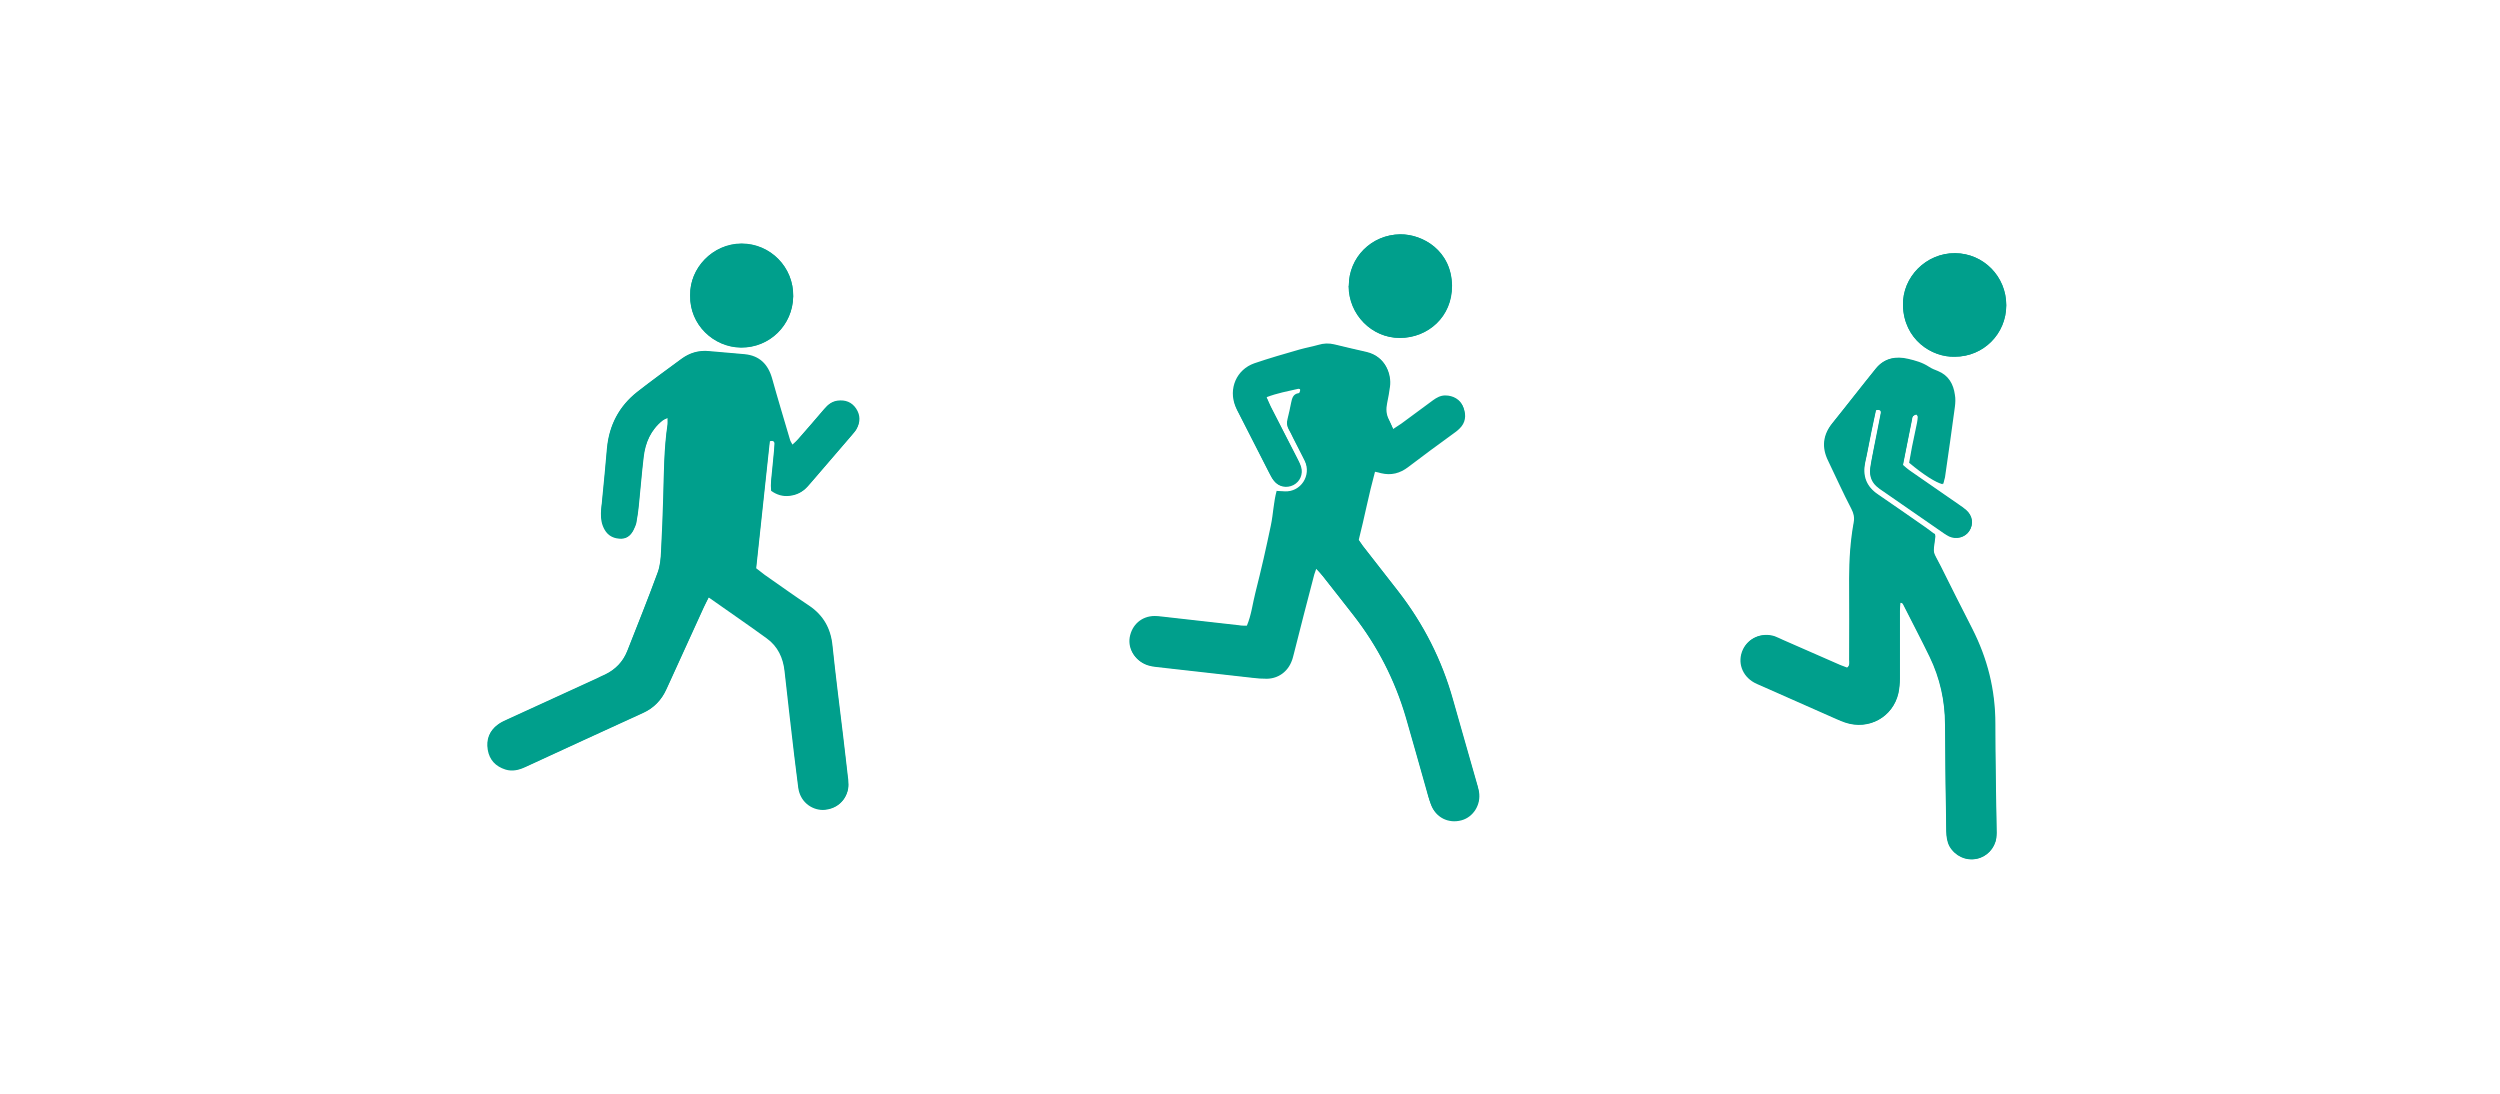 <?xml version="1.0" encoding="UTF-8"?>
<svg id="Layer_1" data-name="Layer 1" xmlns="http://www.w3.org/2000/svg" xmlns:xlink="http://www.w3.org/1999/xlink" viewBox="0 0 400 175">
  <defs>
    <style>
      .cls-1 {
        fill: #fff;
      }

      .cls-2 {
        fill: none;
      }

      .cls-3 {
        fill: #009f8c;
      }

      .cls-4 {
        clip-path: url(#clippath);
      }
    </style>
    <clipPath id="clippath">
      <rect class="cls-2" x="78" y="37.5" width="243" height="100"/>
    </clipPath>
  </defs>
  <rect class="cls-1" width="400" height="175"/>
  <g class="cls-4">
    <g>
      <path class="cls-3" d="M110.43,47.25c-.08,4.66,3.73,8.28,8.14,8.32,4.57.04,8.26-3.58,8.34-8.17.08-4.66-3.65-8.44-8.26-8.44s-8.3,3.97-8.22,8.24M215.81,45.74c0,4.58,3.65,8.32,8.18,8.32s8.38-3.39,8.34-8.36c-.08-5.59-4.69-8.24-8.3-8.21-4.57.08-8.22,3.66-8.22,8.24ZM312.78,57.07c4.57,0,8.22-3.66,8.22-8.24s-3.61-8.28-8.18-8.32c-4.61-.04-8.45,3.78-8.34,8.36.11,5.43,4.57,8.32,8.3,8.2ZM309.51,85.42c-.42-.31-.88-.65-1.35-1-2.57-1.77-5.11-3.58-7.68-5.32-1.88-1.27-2.5-2.97-2.04-5.16.38-1.66.65-3.31,1-4.93.23-1.16.5-2.31.73-3.43.58-.15.88,0,.81.46-.35,1.85-.69,3.66-1.08,5.47-.23,1.12-.46,2.23-.61,3.35-.19,1.31.27,2.35,1.35,3.16.15.11.31.23.42.31,3.34,2.31,6.72,4.66,10.07,6.97.23.15.5.35.77.46,1.15.54,2.54.19,3.19-.81.73-1.12.54-2.47-.54-3.39-.35-.31-.77-.58-1.15-.85-2.61-1.81-5.23-3.62-7.84-5.43-.39-.27-.73-.58-1.08-.89.5-2.5.96-4.93,1.46-7.32,0-.19.08-.39.15-.5.15-.15.35-.27.58-.31.08,0,.23.27.27.39,0,.31,0,.62-.08.89-.27,1.31-.54,2.58-.81,3.89-.19.89-.31,1.73-.46,2.54,2.3,1.93,4.23,3.2,5.34,3.43.08-.35.19-.69.27-1.04.54-3.74,1.08-7.51,1.58-11.25.08-.65.12-1.31,0-1.96-.23-1.69-1-3.08-2.69-3.78-.5-.19-1-.39-1.46-.69-1.04-.69-2.19-1-3.34-1.27-1.96-.46-3.73-.12-5.07,1.5-2.34,2.89-4.61,5.82-6.95,8.74-1.54,1.89-1.69,3.85-.65,6.05,1.27,2.54,2.38,5.12,3.69,7.63.38.73.54,1.39.38,2.19-.54,2.97-.73,5.97-.73,8.98.04,4.31,0,8.67,0,12.98,0,.46.15.96-.38,1.35-.35-.15-.73-.27-1.11-.42-3.07-1.35-6.15-2.7-9.22-4.04-.42-.19-.88-.42-1.31-.58-2.04-.65-4.15.27-4.99,2.12-.88,1.96-.11,4.16,1.84,5.24.31.19.65.31.96.46,4.07,1.81,8.11,3.58,12.18,5.39.42.19.88.39,1.34.54,3.73,1.31,7.61-.81,8.49-4.66.15-.77.23-1.54.23-2.31v-10.82c0-.46.04-.89.08-1.35.42,0,.5.27.58.46,1.38,2.74,2.8,5.43,4.15,8.21,1.65,3.39,2.42,7.01,2.46,10.82,0,3.12,0,6.24.08,9.36,0,2.58.08,5.16.12,7.74,0,.85.12,1.7.54,2.43.88,1.5,2.57,2.31,4.3,1.96,1.61-.35,2.88-1.66,3.11-3.31.08-.54.08-1.08.04-1.62-.08-5.55-.19-11.06-.19-16.6s-1.27-10.48-3.69-15.25c-1.69-3.31-3.38-6.62-5.03-9.98-1.35-2.7-1.27-1.66-.88-4.78,0-.12-.04-.23-.08-.46M222.96,68.86c-.35-.77-.54-1.31-.85-1.85-.46-.85-.5-1.7-.27-2.62.19-.89.35-1.77.46-2.66.27-1.96-.69-4.74-3.69-5.43-1.69-.39-3.38-.77-5.07-1.19-.92-.23-1.77-.19-2.65.08-.96.27-2,.46-2.96.73-2.42.69-4.84,1.39-7.22,2.2-2.88,1-4.19,4.08-3.04,6.9.15.39.35.77.54,1.12,1.61,3.16,3.23,6.32,4.84,9.48.23.42.42.85.73,1.23.73.96,2.04,1.19,3.07.65,1.04-.54,1.58-1.73,1.23-2.89-.15-.5-.42-1-.65-1.46-1.38-2.74-2.8-5.43-4.19-8.17-.23-.46-.42-.96-.69-1.54,1.73-.66,3.46-.96,5.11-1.35.12,0,.38.15.38.23,0,.19-.12.58-.23.58-.92.12-1.08.81-1.23,1.54-.19.89-.35,1.77-.58,2.62-.15.58-.11,1.04.15,1.54.27.46.5.96.73,1.43.61,1.23,1.27,2.46,1.88,3.7,1.11,2.35-.65,5.01-3.19,4.89-.42,0-.81-.04-1.31-.08-.5,1.85-.54,3.7-.92,5.51-.35,1.77-.77,3.51-1.15,5.28-.42,1.81-.85,3.62-1.31,5.43-.46,1.77-.65,3.62-1.38,5.35-.5,0-.92,0-1.34-.08-4.11-.46-8.22-.92-12.33-1.39-.35-.04-.73-.08-1.08-.08-2.07,0-3.65,1.39-4,3.43-.31,1.93.96,3.81,2.92,4.39.38.12.81.19,1.23.23,5.11.58,10.26,1.16,15.37,1.73.77.08,1.58.15,2.34.15,1.84,0,3.3-1.12,3.96-2.85.15-.39.23-.81.35-1.23,1.08-4.12,2.11-8.24,3.19-12.4.08-.35.23-.65.38-1.16.42.46.77.81,1.04,1.16,1.69,2.12,3.34,4.24,4.99,6.36,3.84,4.93,6.65,10.4,8.41,16.41,1.07,3.7,2.11,7.4,3.15,11.09.27.92.5,1.85.85,2.77.73,2,2.77,3.01,4.8,2.47,1.96-.5,3.23-2.54,2.84-4.58-.08-.46-.23-.93-.38-1.39-1.27-4.43-2.57-8.9-3.8-13.33-1.77-6.32-4.69-12.06-8.72-17.26-1.84-2.35-3.69-4.74-5.53-7.09-.27-.39-.54-.77-.84-1.19.88-3.62,1.61-7.28,2.61-10.94.38.12.65.15.96.23,1.61.39,3.03.04,4.38-1,2.31-1.81,4.73-3.5,7.07-5.24.38-.27.81-.54,1.11-.89.92-.96,1.11-2.12.65-3.35-.42-1.16-1.57-1.81-2.84-1.81-.77,0-1.38.35-1.96.77-1.69,1.23-3.38,2.5-5.07,3.74-.39.27-.77.5-1.35.89M113.42,95.47c3.27,2.27,6.34,4.39,9.34,6.59,1.77,1.27,2.61,3.08,2.84,5.24.54,4.47,1.04,8.94,1.54,13.44.19,1.73.42,3.47.65,5.2.31,2.54,2.57,3.7,4.26,3.54,2.69-.27,3.88-2.54,3.69-4.32,0-.31-.04-.62-.08-.89-.27-2.2-.5-4.43-.77-6.62-.58-4.78-1.19-9.55-1.69-14.33-.27-2.77-1.46-4.89-3.76-6.43-2.38-1.58-4.73-3.27-7.11-4.93-.42-.31-.85-.65-1.34-1.04.73-6.82,1.46-13.64,2.19-20.38.5-.19.85-.12.81.38-.08,1.43-.27,2.89-.38,4.31-.11,1.08-.27,2.12-.15,3.2.92.65,1.88.92,2.92.81,1.11-.12,2.07-.58,2.84-1.43.19-.23.38-.46.61-.69,2.15-2.5,4.3-5.01,6.46-7.51.27-.31.58-.62.77-1,.61-1.08.61-2.2-.08-3.24-.69-1.04-1.73-1.43-2.96-1.27-.88.12-1.54.62-2.07,1.27-1.38,1.66-2.8,3.27-4.23,4.89-.27.31-.58.54-.92.89-.15-.31-.31-.5-.38-.73-.96-3.27-1.96-6.55-2.88-9.86-.65-2.31-2.04-3.66-4.38-3.89-1.92-.19-3.8-.31-5.73-.5-1.65-.15-3.07.27-4.38,1.23-2.34,1.73-4.76,3.47-7.07,5.28-2.88,2.27-4.46,5.28-4.8,8.94-.23,2.74-.5,5.51-.77,8.24-.08.73-.19,1.42-.19,2.16-.04.93.12,1.81.58,2.62.58,1.04,1.54,1.5,2.69,1.46,1,0,1.61-.69,2-1.58.19-.38.35-.77.38-1.19.15-.81.27-1.66.35-2.5.27-2.58.46-5.16.77-7.7.27-2.35,1.15-4.39,3.07-5.93.19-.15.46-.23.81-.42v1.04c-.58,3.89-.58,7.78-.69,11.71-.08,2.89-.19,5.78-.35,8.63-.08,1.12-.15,2.31-.54,3.35-1.57,4.24-3.23,8.4-4.88,12.6-.69,1.73-1.92,3-3.61,3.81-.42.19-.88.38-1.31.62-4.73,2.16-9.49,4.35-14.21,6.51-.54.23-1.11.5-1.58.85-1.34.96-1.84,2.35-1.58,3.97.27,1.62,1.27,2.66,2.84,3.16,1.11.35,2.11.08,3.15-.39,6.26-2.89,12.52-5.74,18.79-8.63,1.73-.77,2.96-2.04,3.73-3.74.15-.35.31-.66.46-1,1.84-4.04,3.69-8.09,5.53-12.13.23-.54.54-1.04.88-1.77"/>
      <path class="cls-3" d="M113.42,95.47c-.35.73-.65,1.23-.88,1.77-1.84,4.04-3.69,8.09-5.53,12.13-.15.35-.31.65-.46,1-.77,1.7-2,2.97-3.73,3.74-6.26,2.85-12.53,5.74-18.79,8.63-1,.46-2.04.73-3.15.39-1.58-.5-2.57-1.54-2.84-3.16-.27-1.62.23-2.97,1.58-3.97.46-.35,1.04-.58,1.58-.85,4.73-2.16,9.49-4.35,14.22-6.51.42-.19.88-.38,1.31-.62,1.69-.81,2.92-2.08,3.61-3.81,1.65-4.2,3.34-8.36,4.88-12.6.38-1.04.5-2.23.54-3.35.15-2.89.27-5.78.35-8.63.11-3.89.11-7.82.69-11.71.04-.27,0-.58,0-1.04-.35.15-.61.27-.81.42-1.88,1.5-2.81,3.58-3.07,5.93-.31,2.58-.5,5.16-.77,7.7-.08.85-.19,1.66-.35,2.5-.08.42-.23.81-.38,1.19-.38.89-1,1.54-2,1.58-1.15,0-2.11-.42-2.69-1.46-.46-.81-.61-1.69-.58-2.62,0-.73.15-1.43.19-2.16.27-2.74.54-5.51.77-8.24.35-3.66,1.92-6.66,4.8-8.94,2.31-1.81,4.69-3.54,7.07-5.28,1.31-.96,2.77-1.43,4.38-1.23,1.92.19,3.84.27,5.72.5,2.34.27,3.73,1.62,4.38,3.89.92,3.31,1.92,6.59,2.88,9.86.08.23.23.42.38.73.38-.35.69-.58.92-.89,1.42-1.62,2.84-3.28,4.23-4.89.58-.65,1.19-1.16,2.07-1.27,1.23-.15,2.27.23,2.96,1.27.69,1.04.69,2.16.08,3.24-.23.35-.5.65-.77,1-2.15,2.5-4.3,5.01-6.46,7.51-.19.23-.38.46-.61.69-.77.85-1.73,1.31-2.84,1.43-1.04.12-2-.15-2.92-.81-.11-1.08.04-2.16.15-3.2.12-1.42.31-2.85.39-4.31,0-.46-.35-.58-.81-.39-.73,6.74-1.46,13.56-2.19,20.38.5.38.88.73,1.35,1.04,2.34,1.66,4.69,3.35,7.11,4.93,2.31,1.54,3.5,3.66,3.76,6.43.5,4.78,1.11,9.55,1.69,14.33.27,2.2.54,4.43.77,6.63,0,.31.04.62.08.89.19,1.77-1,4.04-3.69,4.31-1.69.19-3.92-.96-4.27-3.54-.23-1.73-.42-3.47-.65-5.2-.54-4.47-1.04-8.94-1.54-13.44-.23-2.12-1.08-3.97-2.84-5.24-3-2.19-6.07-4.27-9.34-6.59"/>
      <path class="cls-3" d="M222.96,68.86c.54-.35.96-.62,1.34-.89,1.69-1.23,3.38-2.47,5.07-3.74.58-.42,1.23-.77,1.96-.77,1.31,0,2.42.65,2.84,1.81.46,1.23.31,2.39-.65,3.31-.35.35-.73.62-1.11.89-2.38,1.73-4.76,3.47-7.07,5.24-1.35,1.04-2.77,1.39-4.38,1-.27-.08-.54-.15-.96-.23-1,3.66-1.69,7.32-2.61,10.94.31.42.54.85.85,1.19,1.84,2.35,3.69,4.74,5.53,7.09,4.03,5.2,6.95,10.94,8.72,17.26,1.27,4.47,2.54,8.9,3.8,13.33.12.46.27.92.35,1.39.35,2.08-.92,4.08-2.84,4.58-2.07.54-4.07-.46-4.8-2.47-.35-.89-.58-1.85-.81-2.77-1.08-3.7-2.07-7.4-3.15-11.09-1.77-6.01-4.57-11.48-8.41-16.41-1.65-2.12-3.34-4.24-4.99-6.36-.27-.35-.62-.69-1.04-1.16-.15.5-.31.81-.38,1.16-1.08,4.12-2.15,8.24-3.19,12.4-.12.42-.19.81-.35,1.19-.65,1.73-2.15,2.81-3.96,2.85-.77,0-1.54-.04-2.34-.15-5.11-.58-10.26-1.15-15.37-1.73-.42-.04-.85-.12-1.23-.23-1.96-.58-3.23-2.47-2.92-4.39.34-2.04,1.92-3.43,3.99-3.43.35,0,.73.04,1.08.08,4.11.46,8.22.93,12.33,1.39.42.04.85.04,1.34.08.73-1.73.96-3.58,1.38-5.36.46-1.81.88-3.62,1.31-5.43.38-1.73.81-3.51,1.15-5.28.38-1.81.42-3.7.92-5.51.46,0,.88.04,1.31.08,2.54.08,4.3-2.58,3.19-4.89-.58-1.23-1.27-2.46-1.88-3.7-.23-.46-.46-.96-.73-1.42-.27-.5-.31-1-.15-1.54.23-.89.38-1.77.58-2.62.15-.73.31-1.43,1.23-1.54.11,0,.19-.39.23-.58,0-.08-.27-.27-.38-.23-1.69.39-3.38.69-5.11,1.35.27.58.46,1.08.69,1.54,1.38,2.74,2.8,5.43,4.19,8.17.23.46.5.96.65,1.46.35,1.16-.19,2.35-1.23,2.89-1.08.54-2.34.31-3.07-.65-.31-.39-.5-.81-.73-1.23-1.61-3.16-3.23-6.32-4.84-9.48-.19-.39-.38-.73-.54-1.12-1.11-2.85.15-5.89,3.04-6.89,2.38-.85,4.8-1.5,7.22-2.2.96-.31,2-.46,2.96-.73.88-.27,1.73-.31,2.65-.08,1.69.42,3.38.81,5.07,1.19,2.96.65,3.96,3.47,3.69,5.43-.12.89-.27,1.77-.46,2.66-.19.93-.15,1.77.27,2.62.27.54.5,1.08.85,1.85"/>
      <path class="cls-3" d="M309.51,85.42c.04.23.11.35.08.46-.39,3.08-.46,2.08.88,4.78,1.65,3.35,3.38,6.62,5.03,9.98,2.42,4.82,3.65,9.86,3.69,15.25,0,5.51.15,11.06.23,16.6,0,.54,0,1.08-.04,1.62-.27,1.69-1.54,3.01-3.15,3.31-1.69.35-3.42-.46-4.3-1.97-.42-.77-.5-1.58-.54-2.43,0-2.58-.08-5.16-.11-7.74,0-3.12-.04-6.24-.08-9.36,0-3.77-.81-7.4-2.46-10.82-1.34-2.77-2.77-5.47-4.15-8.21-.11-.19-.15-.46-.58-.46,0,.42-.08.89-.08,1.35v10.82c0,.77-.08,1.58-.23,2.31-.85,3.85-4.73,5.97-8.49,4.7-.46-.15-.88-.35-1.35-.54-4.07-1.81-8.11-3.58-12.18-5.39-.35-.15-.65-.27-1-.46-1.96-1.08-2.73-3.27-1.84-5.24.85-1.85,2.92-2.77,4.96-2.12.46.15.88.39,1.35.58,3.07,1.35,6.15,2.7,9.22,4.04.38.15.77.31,1.11.42.54-.38.38-.92.38-1.35,0-4.31.04-8.67,0-12.98,0-3.01.19-6.01.73-8.98.15-.81,0-1.46-.38-2.19-1.31-2.5-2.46-5.08-3.69-7.63-1.08-2.16-.88-4.16.65-6.05,2.34-2.89,4.61-5.86,6.95-8.74,1.31-1.62,3.11-1.96,5.03-1.5,1.15.27,2.31.58,3.34,1.27.42.31.96.5,1.46.69,1.69.69,2.46,2.04,2.69,3.78.08.65.08,1.31,0,1.96-.5,3.74-1.04,7.51-1.57,11.25-.04.35-.15.69-.27,1.04-1.08-.27-3.04-1.5-5.34-3.43.15-.81.31-1.69.46-2.54.27-1.31.54-2.58.81-3.89.04-.31.11-.62.11-.89,0-.15-.19-.42-.27-.39-.19.04-.42.15-.54.31-.11.12-.15.35-.15.5-.46,2.43-.96,4.81-1.46,7.32.35.31.69.62,1.08.89,2.61,1.81,5.23,3.62,7.84,5.43.38.27.81.54,1.19.85,1.08.92,1.27,2.27.5,3.39-.69,1-2.04,1.35-3.19.81-.27-.12-.5-.31-.77-.46-3.34-2.31-6.72-4.66-10.07-6.97-.15-.11-.31-.19-.42-.31-1.08-.77-1.5-1.85-1.35-3.16.15-1.12.42-2.23.61-3.35.35-1.81.73-3.66,1.08-5.47.08-.46-.23-.62-.81-.46-.23,1.12-.5,2.27-.73,3.43-.35,1.66-.61,3.31-1,4.93-.5,2.19.15,3.89,2.04,5.16,2.57,1.73,5.15,3.54,7.68,5.32.5.35.96.69,1.34,1"/>
      <path class="cls-3" d="M312.78,57.07c-3.73.12-8.14-2.77-8.3-8.2-.12-4.58,3.76-8.4,8.34-8.36,4.53.04,8.18,3.74,8.18,8.32s-3.65,8.24-8.22,8.24Z"/>
      <path class="cls-3" d="M215.81,45.74c0-4.58,3.65-8.2,8.22-8.24,3.61-.04,8.22,2.62,8.26,8.21.04,4.97-3.88,8.36-8.34,8.36s-8.18-3.74-8.18-8.32"/>
      <path class="cls-3" d="M110.43,47.25c-.08-4.28,3.46-8.2,8.22-8.24,4.61,0,8.34,3.78,8.26,8.44-.08,4.58-3.76,8.2-8.34,8.17-4.42-.04-8.26-3.7-8.14-8.32"/>
    </g>
  </g>
</svg>